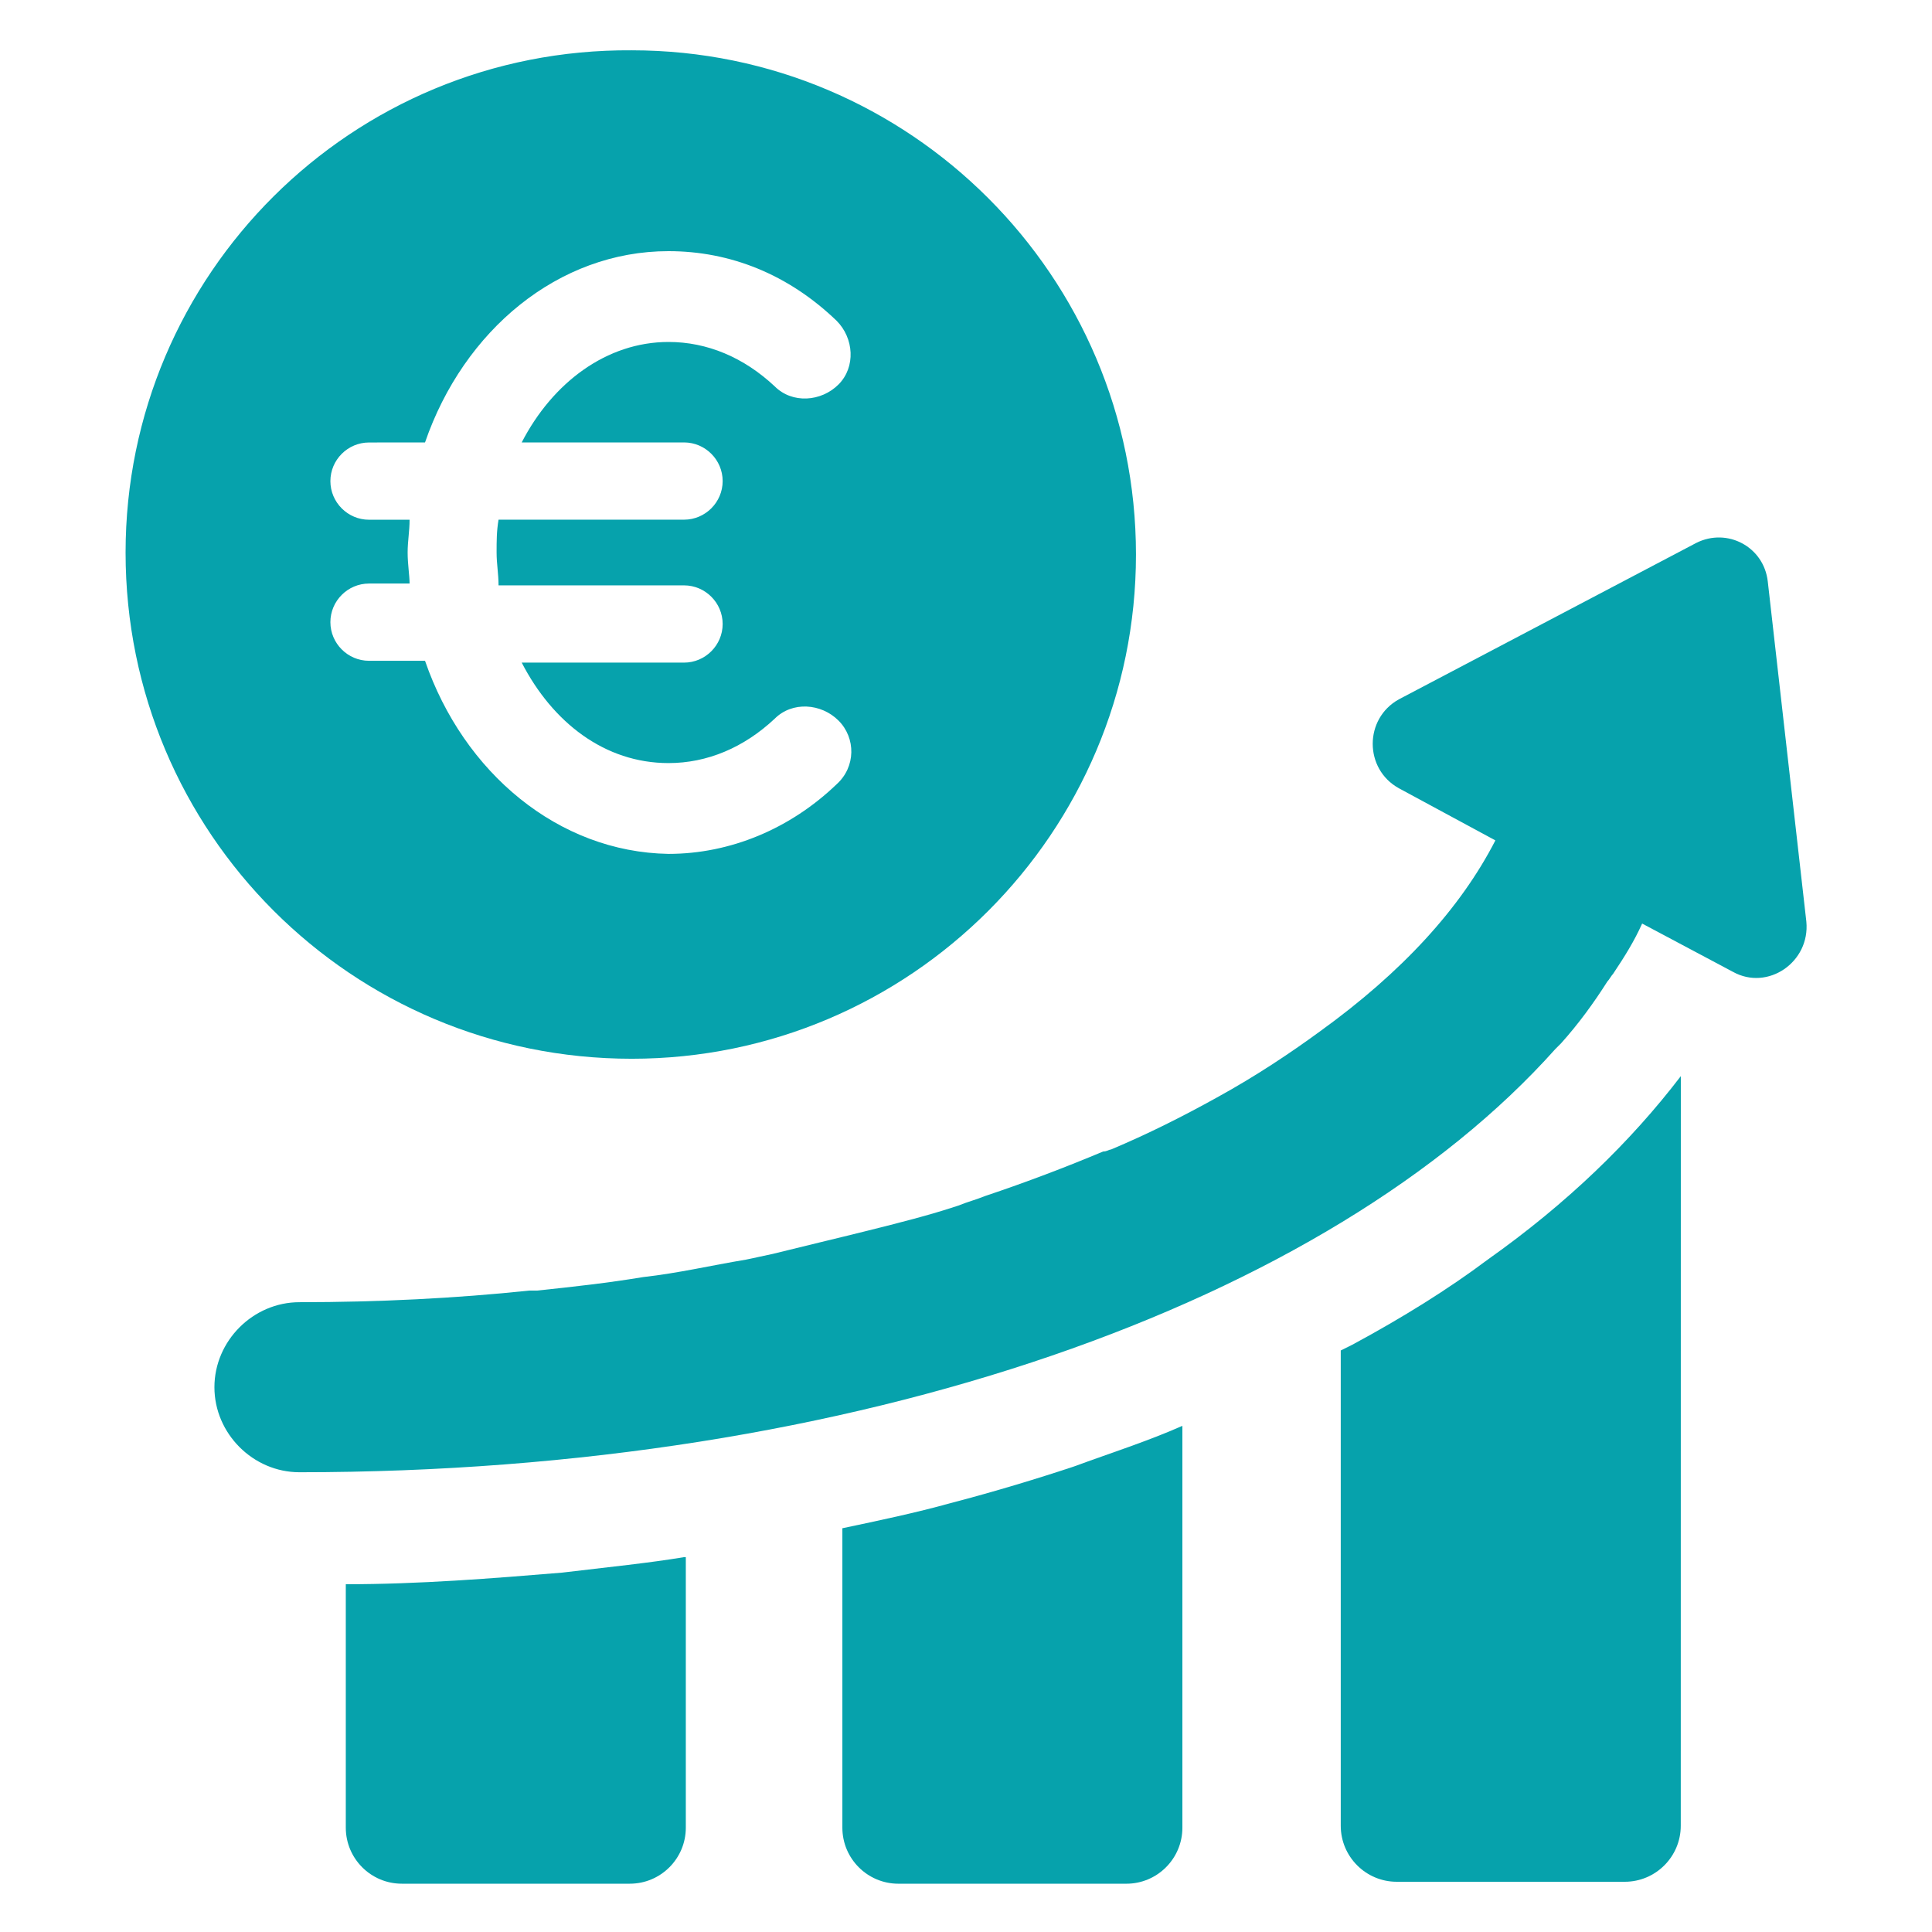 <?xml version="1.0" encoding="UTF-8"?>
<svg width="128pt" height="128pt" version="1.1" viewBox="0 0 128 128" xmlns="http://www.w3.org/2000/svg">
 <g fill="#06a2ac">
  <path d="m37.246 104.19c-4.609 0.383-9.473 0.77-14.336 0.77v16.129c0 2.047 1.664 3.711 3.711 3.711h15.105c2.047 0 3.711-1.664 3.711-3.711v-17.922h-0.129c-2.301 0.383-4.859 0.641-8.062 1.023z"/>
  <path d="m62.977 99.586c-2.305 0.641-4.734 1.152-7.168 1.664v19.84c0 2.047 1.664 3.711 3.711 3.711h15.105c2.047 0 3.711-1.664 3.711-3.711v-26.625c-2.305 1.023-4.734 1.793-7.168 2.688-2.305 0.77-5.246 1.664-8.191 2.434z"/>
  <path d="m98.559 83.457c-2.559 1.922-5.633 3.84-8.961 5.633-0.258 0.129-0.512 0.258-0.77 0.383v31.488c0 2.047 1.664 3.711 3.711 3.711h15.105c2.047 0 3.711-1.664 3.711-3.711l0.004-49.664c-3.328 4.352-7.551 8.445-12.801 12.16z"/>
  <path d="m117.12 38.527c-0.258-2.305-2.688-3.586-4.734-2.559l-19.711 10.367c-2.305 1.281-2.305 4.609 0 5.887l6.398 3.457c-2.305 4.481-6.144 8.703-11.648 12.672-1.922 1.406-4.223 2.945-6.785 4.352-2.305 1.281-4.609 2.434-7.039 3.457-0.129 0-0.258 0.129-0.512 0.129-2.434 1.023-5.121 2.047-7.809 2.945-0.641 0.258-1.152 0.383-1.793 0.641-1.922 0.641-3.969 1.152-6.016 1.664-2.047 0.512-4.223 1.023-6.273 1.535-0.641 0.129-1.152 0.258-1.793 0.383-2.305 0.383-4.481 0.895-6.785 1.152-2.305 0.383-4.609 0.641-7.039 0.895h-0.512c-4.863 0.512-9.984 0.77-15.23 0.77-3.07 0-5.633 2.559-5.633 5.633 0 3.07 2.559 5.633 5.633 5.633 36.992 0 68.223-11.266 83.199-28.031 0.129-0.129 0.258-0.258 0.383-0.383 1.152-1.281 2.176-2.688 3.07-4.098 0.129-0.129 0.258-0.383 0.383-0.512 0.77-1.152 1.406-2.176 1.922-3.328l6.016 3.199c2.305 1.281 5.121-0.641 4.863-3.328z"/>
  <path d="m41.855 70.145c18.434 0 33.406-14.977 33.406-33.406 0-18.434-14.977-33.406-33.406-33.406-18.559-0.133-33.535 14.844-33.535 33.277 0 18.559 14.977 33.535 33.535 33.535zm-14.848-33.535c0-0.77 0.129-1.406 0.129-2.176h-2.688c-1.406 0-2.559-1.152-2.559-2.559s1.152-2.559 2.559-2.559l3.711-0.004c2.559-7.426 8.832-12.672 16.129-12.672 4.098 0 7.938 1.535 11.137 4.609 1.152 1.152 1.281 3.07 0.129 4.223-1.152 1.152-3.07 1.281-4.223 0.129-2.047-1.922-4.481-2.945-7.039-2.945-4.098 0-7.68 2.688-9.727 6.656h10.754c1.406 0 2.559 1.152 2.559 2.559s-1.152 2.559-2.559 2.559h-12.289c-0.129 0.77-0.129 1.406-0.129 2.176s0.129 1.406 0.129 2.176h12.289c1.406 0 2.559 1.152 2.559 2.559s-1.152 2.559-2.559 2.559h-10.754c2.047 3.969 5.504 6.656 9.727 6.656 2.559 0 4.992-1.023 7.039-2.945 1.152-1.152 3.07-1.023 4.223 0.129 1.152 1.152 1.152 3.07-0.129 4.223-3.07 2.945-7.039 4.609-11.137 4.609-7.297-0.121-13.57-5.371-16.129-12.793h-3.711c-1.406 0-2.559-1.152-2.559-2.559s1.152-2.559 2.559-2.559h2.688c0-0.516-0.129-1.285-0.129-2.051z"/>
 </g>
</svg>
